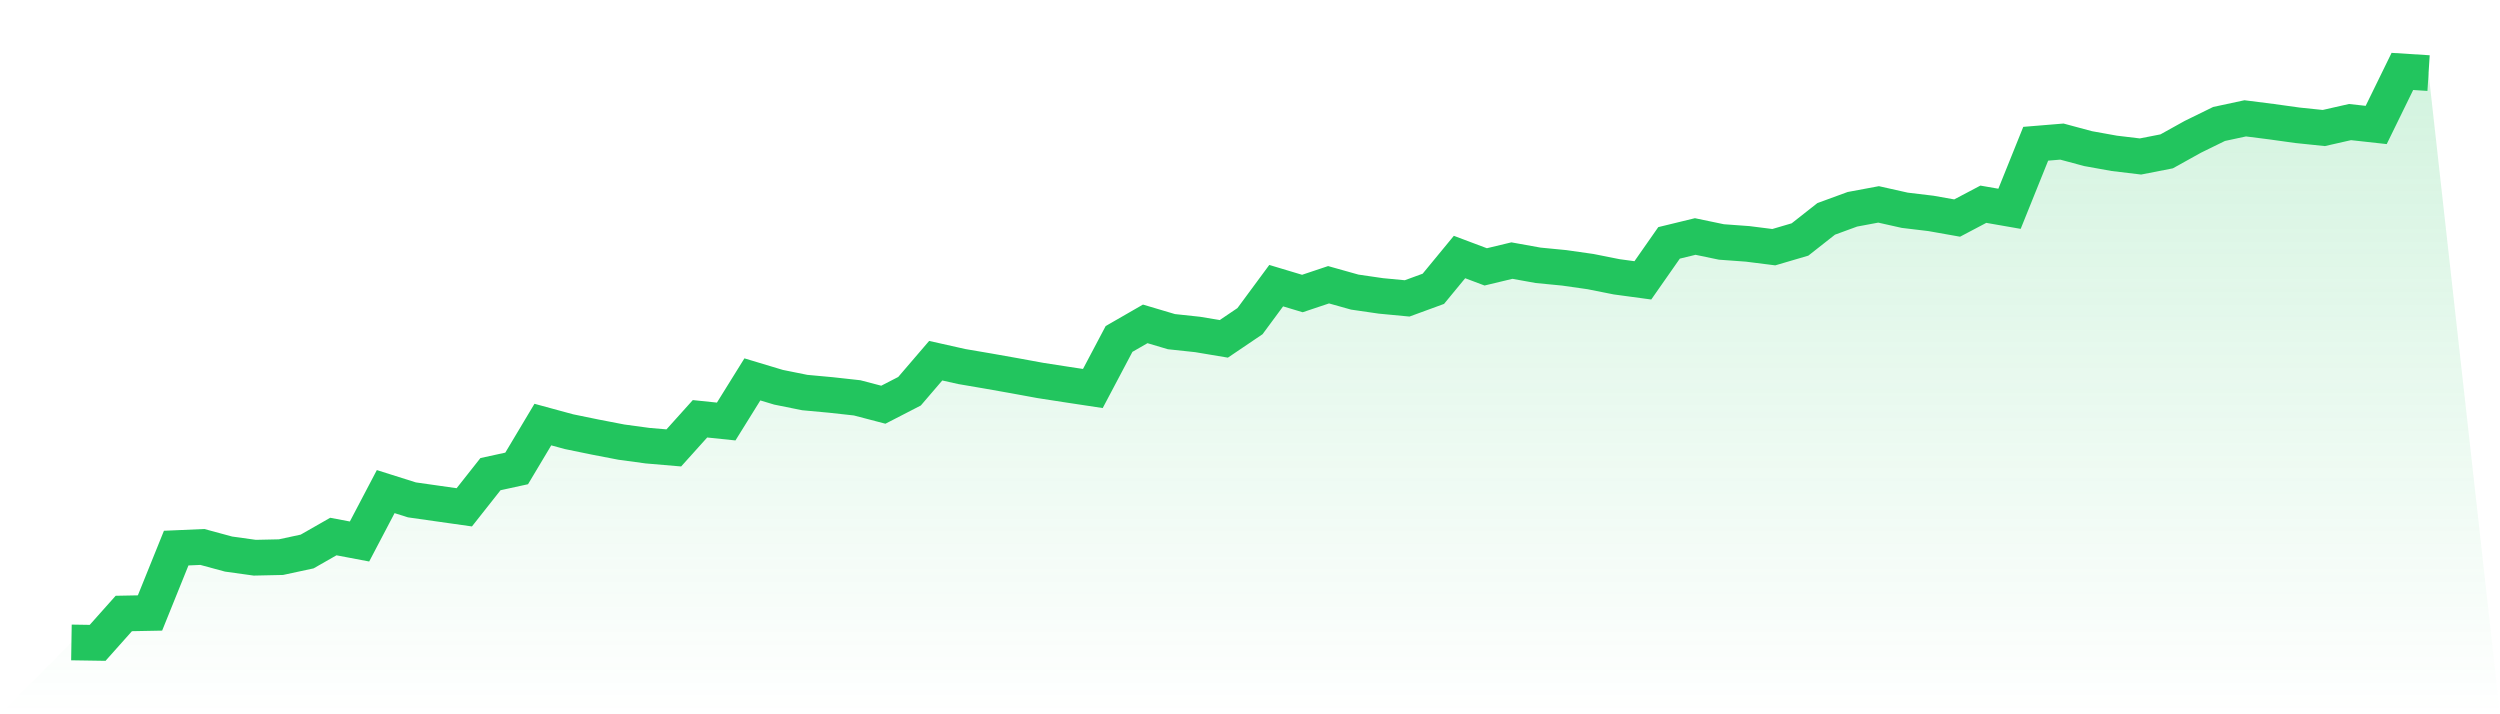 <svg viewBox="0 0 140 40" xmlns="http://www.w3.org/2000/svg">
<defs>
<linearGradient id="gradient" x1="0" x2="0" y1="0" y2="1">
<stop offset="0%" stop-color="#22c55e" stop-opacity="0.2"/>
<stop offset="100%" stop-color="#22c55e" stop-opacity="0"/>
</linearGradient>
</defs>
<path d="M4,35.977 L4,35.977 L5.467,36 L6.933,34.355 L8.4,34.327 L9.867,30.694 L11.333,30.63 L12.8,31.028 L14.267,31.232 L15.733,31.2 L17.2,30.884 L18.667,30.046 L20.133,30.324 L21.6,27.53 L23.067,27.993 L24.533,28.202 L26,28.41 L27.467,26.552 L28.933,26.232 L30.4,23.776 L31.867,24.175 L33.333,24.476 L34.8,24.759 L36.267,24.958 L37.733,25.083 L39.2,23.452 L40.667,23.605 L42.133,21.246 L43.6,21.687 L45.067,21.983 L46.533,22.118 L48,22.28 L49.467,22.664 L50.933,21.909 L52.4,20.199 L53.867,20.528 L55.333,20.778 L56.8,21.038 L58.267,21.307 L59.733,21.534 L61.2,21.756 L62.667,18.981 L64.133,18.137 L65.6,18.573 L67.067,18.73 L68.533,18.976 L70,17.984 L71.467,15.997 L72.933,16.437 L74.4,15.946 L75.867,16.358 L77.333,16.571 L78.8,16.71 L80.267,16.173 L81.733,14.393 L83.2,14.945 L84.667,14.593 L86.133,14.857 L87.6,15 L89.067,15.209 L90.533,15.501 L92,15.7 L93.467,13.601 L94.933,13.244 L96.4,13.55 L97.867,13.657 L99.333,13.842 L100.8,13.411 L102.267,12.257 L103.733,11.72 L105.2,11.446 L106.667,11.775 L108.133,11.951 L109.6,12.211 L111.067,11.437 L112.533,11.692 L114,8.05 L115.467,7.929 L116.933,8.323 L118.4,8.587 L119.867,8.763 L121.333,8.476 L122.8,7.661 L124.267,6.942 L125.733,6.627 L127.2,6.813 L128.667,7.017 L130.133,7.169 L131.6,6.836 L133.067,6.998 L134.533,4 L136,4.093 L140,40 L0,40 z" fill="url(#gradient)"/>
<path d="M4,35.977 L4,35.977 L5.467,36 L6.933,34.355 L8.4,34.327 L9.867,30.694 L11.333,30.63 L12.8,31.028 L14.267,31.232 L15.733,31.2 L17.2,30.884 L18.667,30.046 L20.133,30.324 L21.6,27.53 L23.067,27.993 L24.533,28.202 L26,28.41 L27.467,26.552 L28.933,26.232 L30.4,23.776 L31.867,24.175 L33.333,24.476 L34.8,24.759 L36.267,24.958 L37.733,25.083 L39.2,23.452 L40.667,23.605 L42.133,21.246 L43.6,21.687 L45.067,21.983 L46.533,22.118 L48,22.28 L49.467,22.664 L50.933,21.909 L52.4,20.199 L53.867,20.528 L55.333,20.778 L56.8,21.038 L58.267,21.307 L59.733,21.534 L61.2,21.756 L62.667,18.981 L64.133,18.137 L65.6,18.573 L67.067,18.73 L68.533,18.976 L70,17.984 L71.467,15.997 L72.933,16.437 L74.4,15.946 L75.867,16.358 L77.333,16.571 L78.8,16.71 L80.267,16.173 L81.733,14.393 L83.2,14.945 L84.667,14.593 L86.133,14.857 L87.6,15 L89.067,15.209 L90.533,15.501 L92,15.7 L93.467,13.601 L94.933,13.244 L96.4,13.55 L97.867,13.657 L99.333,13.842 L100.8,13.411 L102.267,12.257 L103.733,11.72 L105.2,11.446 L106.667,11.775 L108.133,11.951 L109.6,12.211 L111.067,11.437 L112.533,11.692 L114,8.05 L115.467,7.929 L116.933,8.323 L118.4,8.587 L119.867,8.763 L121.333,8.476 L122.8,7.661 L124.267,6.942 L125.733,6.627 L127.2,6.813 L128.667,7.017 L130.133,7.169 L131.6,6.836 L133.067,6.998 L134.533,4 L136,4.093" fill="none" stroke="#22c55e" stroke-width="2"/>
</svg>